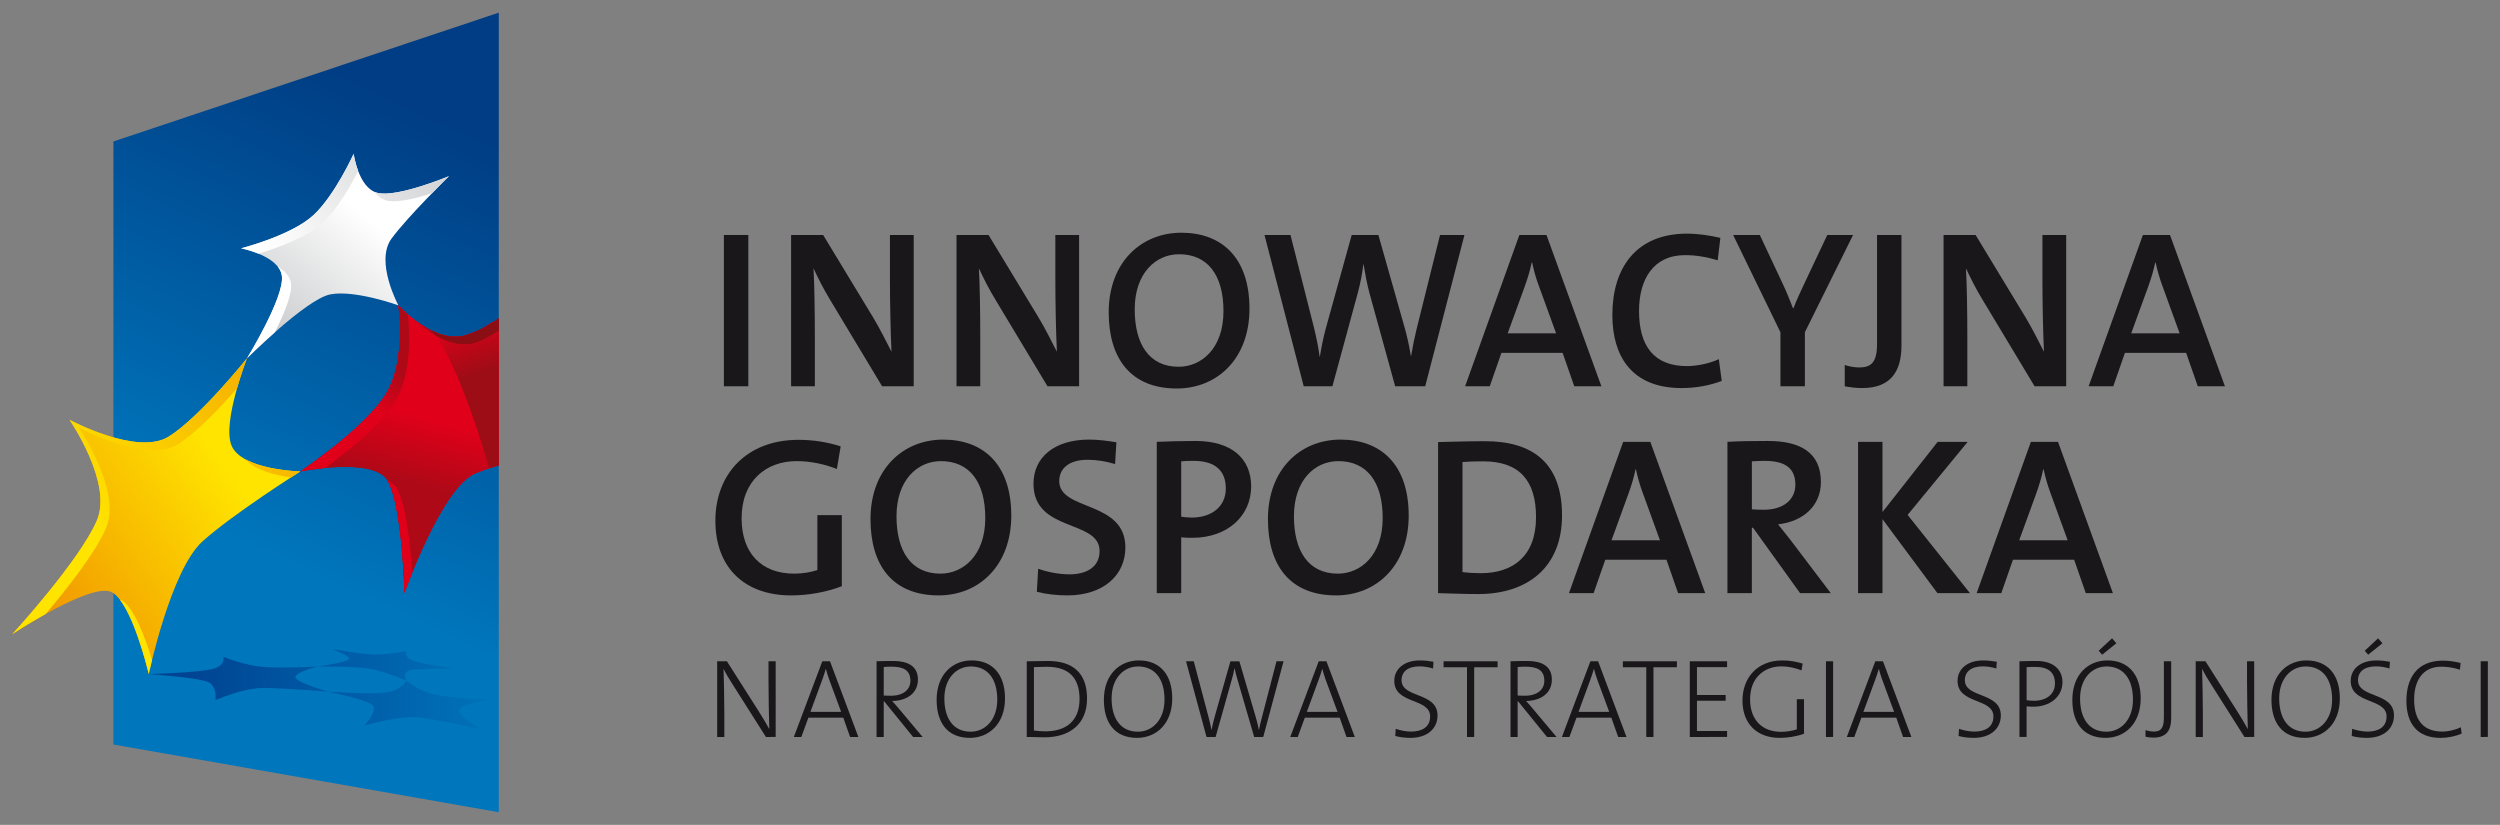 <?xml version="1.0" encoding="utf-8"?>
<!-- Generator: Adobe Illustrator 16.0.0, SVG Export Plug-In . SVG Version: 6.00 Build 0)  -->
<!DOCTYPE svg PUBLIC "-//W3C//DTD SVG 1.1//EN" "http://www.w3.org/Graphics/SVG/1.1/DTD/svg11.dtd">
<svg version="1.1" id="Layer_1" xmlns="http://www.w3.org/2000/svg" xmlns:xlink="http://www.w3.org/1999/xlink" x="0px" y="0px"
	 width="197px" height="65px" viewBox="0 0 197 65" enable-background="new 0 0 197 65" xml:space="preserve">
<rect x="0" y="0" width="197" height="65" fill="#808080" stroke="none"/>
<g>
	<path fill="#1A171B" d="M60.354,58.073l-2.641-4.17c-0.273-0.424-0.504-0.811-0.697-1.199c0.026,0.705,0.061,2.498,0.061,3.611
		v1.758h-0.563V52.11h0.768l2.604,4.098c0.257,0.406,0.504,0.83,0.734,1.246c-0.027-0.84-0.062-2.598-0.062-3.754v-1.59h0.565v5.963
		H60.354z"/>
	<path fill="#1A171B" d="M66.988,58.073l-0.538-1.52h-2.748l-0.557,1.52h-0.59l2.242-5.963h0.609l2.234,5.963H66.988z
		 M65.346,53.567c-0.106-0.291-0.186-0.557-0.265-0.855h-0.01c-0.08,0.283-0.168,0.557-0.273,0.838l-0.936,2.545h2.419
		L65.346,53.567z"/>
	<path fill="#1A171B" d="M71.952,58.073l-2.287-2.818h-0.027v2.818h-0.565V52.11c0.362-0.018,0.706-0.025,1.333-0.025
		c1.078,0,1.926,0.371,1.926,1.465c0,1.096-0.891,1.67-2.031,1.688c0.177,0.193,0.381,0.424,0.539,0.617l1.863,2.219H71.952z
		 M70.247,52.534c-0.229,0-0.416,0.01-0.609,0.027v2.244c0.106,0.008,0.292,0.018,0.574,0.018c0.973,0,1.527-0.486,1.527-1.176
		C71.739,52.817,71.202,52.534,70.247,52.534z"/>
	<path fill="#1A171B" d="M76.421,58.144c-1.766,0-2.615-1.201-2.615-2.994c0-2.006,1.255-3.109,2.766-3.109
		c1.634,0,2.623,1.096,2.623,2.994C79.194,57.03,77.94,58.144,76.421,58.144z M76.501,52.517c-1.113,0-2.085,0.91-2.085,2.518
		c0,1.545,0.679,2.623,2.075,2.623c1.105,0,2.094-0.9,2.094-2.525C78.585,53.47,77.808,52.517,76.501,52.517z"/>
	<path fill="#1A171B" d="M82.304,58.101c-0.592,0-1.008-0.037-1.396-0.027V52.11c0.458,0,1.085-0.025,1.669-0.025
		c1.961,0,3.082,0.943,3.082,2.959C85.659,57.093,84.256,58.101,82.304,58.101z M82.506,52.544c-0.345,0-0.776,0.018-1.033,0.027
		v4.996c0.266,0.037,0.653,0.062,0.909,0.062c1.59,0,2.686-0.785,2.686-2.551C85.067,53.382,84.185,52.544,82.506,52.544z"/>
	<path fill="#1A171B" d="M89.599,58.144c-1.766,0-2.614-1.201-2.614-2.994c0-2.006,1.255-3.109,2.765-3.109
		c1.634,0,2.623,1.096,2.623,2.994C92.372,57.03,91.118,58.144,89.599,58.144z M89.679,52.517c-1.113,0-2.085,0.91-2.085,2.518
		c0,1.545,0.68,2.623,2.075,2.623c1.104,0,2.094-0.9,2.094-2.525C91.763,53.47,90.985,52.517,89.679,52.517z"/>
	<path fill="#1A171B" d="M99.544,58.073h-0.715l-1.316-4.523c-0.098-0.316-0.168-0.627-0.23-0.891h-0.009
		c-0.044,0.291-0.122,0.582-0.212,0.9l-1.271,4.514h-0.717l-1.615-5.963h0.61l1.139,4.301c0.105,0.408,0.186,0.734,0.256,1.105
		h0.008c0.071-0.355,0.15-0.715,0.248-1.051l1.236-4.355h0.707l1.299,4.426c0.088,0.301,0.176,0.654,0.238,0.98h0.008
		c0.053-0.301,0.123-0.566,0.194-0.848l1.185-4.559h0.557L99.544,58.073z"/>
	<path fill="#1A171B" d="M106.105,58.073l-0.538-1.52h-2.747l-0.557,1.52h-0.591l2.242-5.963h0.609l2.235,5.963H106.105z
		 M104.463,53.567c-0.105-0.291-0.185-0.557-0.265-0.855h-0.008c-0.08,0.283-0.168,0.557-0.275,0.838l-0.936,2.545h2.42
		L104.463,53.567z"/>
	<path fill="#1A171B" d="M111.15,58.144c-0.452,0-0.874-0.053-1.201-0.15l0.034-0.564c0.354,0.123,0.805,0.219,1.219,0.219
		c0.805,0,1.493-0.326,1.493-1.191c0-1.475-2.825-0.945-2.825-2.801c0-0.926,0.75-1.615,2.021-1.615c0.38,0,0.724,0.045,1.068,0.105
		l-0.035,0.531c-0.336-0.105-0.724-0.168-1.078-0.168c-0.909,0-1.404,0.432-1.404,1.086c0,1.439,2.836,0.918,2.836,2.781
		C113.278,57.419,112.466,58.144,111.15,58.144z"/>
	<path fill="#1A171B" d="M116.165,52.579v5.494H115.6v-5.494h-1.847V52.11h4.258v0.469H116.165z"/>
	<path fill="#1A171B" d="M121.905,58.073l-2.287-2.818h-0.027v2.818h-0.564V52.11c0.362-0.018,0.707-0.025,1.333-0.025
		c1.077,0,1.927,0.371,1.927,1.465c0,1.096-0.893,1.67-2.033,1.688c0.178,0.193,0.381,0.424,0.539,0.617l1.863,2.219H121.905z
		 M120.2,52.534c-0.229,0-0.415,0.01-0.609,0.027v2.244c0.107,0.008,0.292,0.018,0.574,0.018c0.973,0,1.528-0.486,1.528-1.176
		C121.693,52.817,121.155,52.534,120.2,52.534z"/>
	<path fill="#1A171B" d="M127.513,58.073l-0.539-1.52h-2.746l-0.557,1.52h-0.591l2.242-5.963h0.61l2.234,5.963H127.513z
		 M125.87,53.567c-0.105-0.291-0.186-0.557-0.266-0.855h-0.008c-0.08,0.283-0.168,0.557-0.274,0.838l-0.935,2.545h2.419
		L125.87,53.567z"/>
	<path fill="#1A171B" d="M130.294,52.579v5.494h-0.566v-5.494h-1.846V52.11h4.258v0.469H130.294z"/>
	<path fill="#1A171B" d="M133.155,58.073V52.11h2.941v0.461h-2.376v2.197h2.262v0.451h-2.262v2.385h2.376v0.469H133.155z"/>
	<path fill="#1A171B" d="M141.96,52.827c-0.512-0.205-1.066-0.318-1.588-0.318c-1.281,0-2.465,0.83-2.465,2.596
		c0,1.652,0.988,2.561,2.42,2.561c0.477,0,0.873-0.07,1.263-0.193v-2.377h0.565v2.723c-0.601,0.221-1.316,0.326-1.917,0.326
		c-1.749,0-2.932-1.078-2.932-2.941c0-1.803,1.183-3.162,3.134-3.162c0.549,0,1.07,0.08,1.609,0.248L141.96,52.827z"/>
	<path fill="#1A171B" d="M143.886,58.073V52.11h0.564v5.963H143.886z"/>
	<path fill="#1A171B" d="M149.963,58.073l-0.538-1.52h-2.748l-0.557,1.52h-0.591l2.243-5.963h0.609l2.235,5.963H149.963z
		 M148.32,53.567c-0.105-0.291-0.187-0.557-0.265-0.855h-0.009c-0.08,0.283-0.169,0.557-0.274,0.838l-0.937,2.545h2.421
		L148.32,53.567z"/>
	<path fill="#1A171B" d="M155.536,58.144c-0.451,0-0.875-0.053-1.2-0.15l0.035-0.564c0.353,0.123,0.803,0.219,1.218,0.219
		c0.805,0,1.492-0.326,1.492-1.191c0-1.475-2.826-0.945-2.826-2.801c0-0.926,0.752-1.615,2.023-1.615
		c0.381,0,0.723,0.045,1.068,0.105l-0.035,0.531c-0.336-0.105-0.726-0.168-1.078-0.168c-0.908,0-1.404,0.432-1.404,1.086
		c0,1.439,2.836,0.918,2.836,2.781C157.665,57.419,156.851,58.144,155.536,58.144z"/>
	<path fill="#1A171B" d="M160.245,55.688c-0.186,0-0.372-0.01-0.549-0.027v2.412h-0.564V52.11c0.405-0.018,0.865-0.025,1.36-0.025
		c1.315,0,2.031,0.688,2.031,1.668C162.523,54.919,161.517,55.688,160.245,55.688z M160.385,52.552c-0.273,0-0.485,0-0.688,0.02
		v2.604c0.177,0.027,0.381,0.045,0.592,0.045c1.024-0.01,1.643-0.557,1.643-1.369C161.931,53.003,161.427,52.552,160.385,52.552z"/>
	<path fill="#1A171B" d="M165.915,58.144c-1.768,0-2.615-1.201-2.615-2.994c0-2.006,1.254-3.109,2.764-3.109
		c1.635,0,2.623,1.096,2.623,2.994C168.687,57.03,167.435,58.144,165.915,58.144z M165.993,52.517c-1.111,0-2.084,0.91-2.084,2.518
		c0,1.545,0.68,2.623,2.074,2.623c1.104,0,2.094-0.9,2.094-2.525C168.077,53.47,167.3,52.517,165.993,52.517z M165.649,51.591
		l-0.273-0.311l1.051-0.98l0.344,0.389L165.649,51.591z"/>
	<path fill="#1A171B" d="M169.675,58.126c-0.211,0-0.441-0.035-0.608-0.072v-0.52c0.178,0.061,0.434,0.113,0.653,0.113
		c0.512,0,0.795-0.211,0.795-1.102V52.11h0.574v4.486C171.089,57.595,170.683,58.126,169.675,58.126z"/>
	<path fill="#1A171B" d="M176.863,58.073l-2.64-4.17c-0.273-0.424-0.504-0.811-0.699-1.199c0.028,0.705,0.062,2.498,0.062,3.611
		v1.758h-0.564V52.11h0.768l2.605,4.098c0.256,0.406,0.504,0.83,0.732,1.246c-0.025-0.84-0.061-2.598-0.061-3.754v-1.59h0.564v5.963
		H176.863z"/>
	<path fill="#1A171B" d="M181.605,58.144c-1.766,0-2.614-1.201-2.614-2.994c0-2.006,1.255-3.109,2.764-3.109
		c1.635,0,2.625,1.096,2.625,2.994C184.38,57.03,183.124,58.144,181.605,58.144z M181.687,52.517c-1.114,0-2.086,0.91-2.086,2.518
		c0,1.545,0.681,2.623,2.077,2.623c1.103,0,2.093-0.9,2.093-2.525C183.771,53.47,182.993,52.517,181.687,52.517z"/>
	<path fill="#1A171B" d="M186.517,58.144c-0.449,0-0.874-0.053-1.201-0.15l0.035-0.564c0.354,0.123,0.805,0.219,1.22,0.219
		c0.804,0,1.491-0.326,1.491-1.191c0-1.475-2.825-0.945-2.825-2.801c0-0.926,0.751-1.615,2.021-1.615
		c0.38,0,0.726,0.045,1.069,0.105l-0.036,0.531c-0.335-0.105-0.724-0.168-1.077-0.168c-0.908,0-1.404,0.432-1.404,1.086
		c0,1.439,2.836,0.918,2.836,2.781C188.646,57.419,187.833,58.144,186.517,58.144z M186.614,51.591l-0.273-0.311l1.051-0.98
		l0.344,0.389L186.614,51.591z"/>
	<path fill="#1A171B" d="M192.292,58.144c-1.784,0-2.668-1.105-2.668-2.924c0-1.775,0.83-3.162,2.87-3.162
		c0.468,0,0.954,0.07,1.404,0.186l-0.061,0.529c-0.513-0.168-0.981-0.238-1.468-0.238c-1.526,0-2.135,1.193-2.135,2.588
		c0,1.598,0.705,2.525,2.223,2.525c0.486,0,1.078-0.148,1.457-0.344l0.063,0.504C193.511,58.011,192.937,58.144,192.292,58.144z"/>
	<path fill="#1A171B" d="M195.479,58.073V52.11h0.563v5.963H195.479z"/>
	<path fill="#1A171B" d="M57.043,30.438V18.517h1.925v11.922H57.043z"/>
	<path fill="#1A171B" d="M69.51,30.438l-4.08-6.783c-0.53-0.867-0.954-1.713-1.325-2.51c0.071,1.168,0.105,3.586,0.105,5.283v4.01
		h-1.871V18.517h2.525l3.939,6.498c0.529,0.885,1.006,1.838,1.448,2.703c-0.071-1.361-0.124-3.92-0.124-5.67v-3.531H72v11.922H69.51
		z"/>
	<path fill="#1A171B" d="M82.542,30.438l-4.079-6.783c-0.53-0.867-0.954-1.713-1.325-2.51c0.072,1.168,0.107,3.586,0.107,5.283v4.01
		h-1.873V18.517h2.525l3.939,6.498c0.53,0.885,1.006,1.838,1.448,2.703c-0.071-1.361-0.123-3.92-0.123-5.67v-3.531h1.872v11.922
		H82.542z"/>
	<path fill="#1A171B" d="M92.736,30.614c-3.621,0-5.37-2.348-5.37-6.006c0-3.957,2.579-6.27,5.723-6.27
		c3.216,0,5.37,1.996,5.37,5.986C98.459,28.282,95.897,30.614,92.736,30.614z M92.913,20.034c-1.837,0-3.498,1.484-3.498,4.346
		c0,2.701,1.113,4.521,3.463,4.521c1.767,0,3.532-1.412,3.532-4.381C96.41,21.642,95.138,20.034,92.913,20.034z"/>
	<path fill="#1A171B" d="M112.307,30.438h-2.368l-2.031-7.367c-0.193-0.723-0.334-1.482-0.459-2.242h-0.018
		c-0.088,0.742-0.23,1.467-0.424,2.207l-2.014,7.402h-2.261l-3.091-11.922h2.049l1.836,7.24c0.195,0.795,0.354,1.555,0.461,2.35
		h0.018c0.123-0.777,0.281-1.537,0.477-2.262l2.031-7.328h2.103l2.083,7.348c0.178,0.635,0.354,1.43,0.479,2.189h0.017
		c0.124-0.742,0.265-1.432,0.423-2.084l1.855-7.453h1.926L112.307,30.438z"/>
	<path fill="#1A171B" d="M124.052,30.438l-0.918-2.633h-4.822l-0.919,2.633h-1.942l4.274-11.922h2.137l4.327,11.922H124.052z
		 M121.261,22.524c-0.23-0.617-0.389-1.182-0.529-1.836h-0.036c-0.122,0.6-0.317,1.254-0.548,1.889l-1.342,3.691h3.815
		L121.261,22.524z"/>
	<path fill="#1A171B" d="M132.511,30.579c-3.992,0-5.458-2.58-5.458-5.758c0-3.709,1.872-6.41,5.882-6.41
		c0.883,0,1.802,0.139,2.631,0.334l-0.211,1.766c-0.865-0.264-1.713-0.406-2.578-0.406c-2.492,0-3.621,1.908-3.621,4.398
		c0,2.773,1.184,4.346,3.779,4.346c0.812,0,1.854-0.23,2.508-0.549l0.23,1.713C134.771,30.368,133.659,30.579,132.511,30.579z"/>
	<path fill="#1A171B" d="M142.224,26.181v4.258h-1.926v-4.258l-3.727-7.664h2.102l1.766,3.762c0.336,0.705,0.602,1.377,0.85,2.014
		h0.034c0.265-0.707,0.636-1.467,0.989-2.227l1.678-3.549h2.032L142.224,26.181z"/>
	<path fill="#1A171B" d="M146.745,30.579c-0.566,0-1.008-0.07-1.379-0.141v-1.678c0.3,0.105,0.725,0.195,1.148,0.195
		c0.9,0,1.396-0.373,1.396-1.822v-8.617h1.925v8.707C149.836,29.202,149.041,30.579,146.745,30.579z"/>
	<path fill="#1A171B" d="M160.325,30.438l-4.08-6.783c-0.529-0.867-0.954-1.713-1.326-2.51c0.072,1.168,0.107,3.586,0.107,5.283
		v4.01h-1.873V18.517h2.525l3.94,6.498c0.53,0.885,1.006,1.838,1.447,2.703c-0.071-1.361-0.122-3.92-0.122-5.67v-3.531h1.872v11.922
		H160.325z"/>
	<path fill="#1A171B" d="M173.185,30.438l-0.918-2.633h-4.822l-0.918,2.633h-1.943l4.275-11.922h2.137l4.327,11.922H173.185z
		 M170.395,22.524c-0.229-0.617-0.389-1.182-0.529-1.836h-0.036c-0.123,0.6-0.318,1.254-0.547,1.889l-1.344,3.691h3.816
		L170.395,22.524z"/>
	<path fill="#1A171B" d="M65.945,36.956c-0.989-0.389-2.085-0.619-3.179-0.619c-2.403,0-4.328,1.555-4.328,4.504
		c0,2.756,1.572,4.361,4.133,4.361c0.689,0,1.289-0.105,1.838-0.281v-4.328h1.926v5.6c-1.184,0.459-2.633,0.725-3.992,0.725
		c-3.693,0-5.971-2.209-5.971-5.883c0-3.691,2.473-6.377,6.553-6.377c1.148,0,2.279,0.178,3.32,0.514L65.945,36.956z"/>
	<path fill="#1A171B" d="M73.966,46.917c-3.622,0-5.371-2.35-5.371-6.006c0-3.955,2.579-6.271,5.724-6.271
		c3.215,0,5.37,1.996,5.37,5.99C79.688,44.585,77.128,46.917,73.966,46.917z M74.142,36.337c-1.838,0-3.498,1.482-3.498,4.346
		c0,2.701,1.113,4.52,3.463,4.52c1.766,0,3.533-1.41,3.533-4.379C77.64,37.942,76.368,36.337,74.142,36.337z"/>
	<path fill="#1A171B" d="M84.105,46.917c-0.865,0-1.714-0.105-2.402-0.283l0.105-1.818c0.672,0.246,1.606,0.441,2.474,0.441
		c1.306,0,2.365-0.549,2.365-1.836c0-2.51-5.209-1.449-5.209-5.301c0-2.049,1.605-3.48,4.38-3.48c0.706,0,1.431,0.09,2.155,0.213
		l-0.105,1.715c-0.689-0.213-1.449-0.338-2.156-0.338c-1.484,0-2.243,0.689-2.243,1.68c0,2.385,5.211,1.502,5.211,5.229
		C88.68,45.327,86.949,46.917,84.105,46.917z"/>
	<path fill="#1A171B" d="M93.962,42.378c-0.266,0-0.582,0-0.883-0.035v4.396h-1.925V34.817c0.918-0.035,1.942-0.07,3.055-0.07
		c2.827,0,4.382,1.377,4.382,3.584C98.591,40.647,96.735,42.378,93.962,42.378z M94.069,36.317c-0.373,0-0.672,0-0.99,0.037v4.363
		c0.264,0.035,0.564,0.07,0.848,0.07c1.607-0.018,2.667-0.902,2.667-2.297C96.594,37.132,95.8,36.317,94.069,36.317z"/>
	<path fill="#1A171B" d="M105.283,46.917c-3.622,0-5.37-2.35-5.37-6.006c0-3.955,2.578-6.271,5.723-6.271
		c3.215,0,5.37,1.996,5.37,5.99C111.006,44.585,108.444,46.917,105.283,46.917z M105.459,36.337c-1.837,0-3.497,1.482-3.497,4.346
		c0,2.701,1.113,4.52,3.462,4.52c1.768,0,3.532-1.41,3.532-4.379C108.956,37.942,107.685,36.337,105.459,36.337z"/>
	<path fill="#1A171B" d="M116.481,46.812c-1.218,0-2.225-0.055-3.16-0.072V34.835c0.936-0.018,2.313-0.07,3.691-0.07
		c3.762,0,6.076,1.713,6.076,5.846C123.089,44.708,120.368,46.812,116.481,46.812z M116.87,36.354c-0.582,0-1.201,0.018-1.625,0.053
		v8.672c0.39,0.053,0.972,0.09,1.432,0.09c2.561,0,4.363-1.361,4.363-4.416C121.04,37.925,119.785,36.354,116.87,36.354z"/>
	<path fill="#1A171B" d="M132.234,46.739l-0.917-2.631h-4.822l-0.918,2.631h-1.944l4.274-11.922h2.138l4.327,11.922H132.234z
		 M129.444,38.827c-0.23-0.619-0.389-1.186-0.529-1.836h-0.037c-0.123,0.6-0.316,1.252-0.547,1.889l-1.342,3.691h3.815
		L129.444,38.827z"/>
	<path fill="#1A171B" d="M141.845,46.739l-3.709-5.156h-0.089v5.156h-1.925V34.817c0.865-0.053,1.854-0.07,3.197-0.07
		c2.472,0,4.168,0.865,4.168,3.232c0,1.906-1.432,3.125-3.374,3.338c0.337,0.424,0.706,0.883,1.007,1.271l3.145,4.15H141.845z
		 M139.054,36.317c-0.371,0-0.724,0.02-1.007,0.037v3.779c0.177,0.02,0.513,0.035,0.936,0.035c1.556,0,2.491-0.795,2.491-1.979
		C141.474,36.884,140.661,36.317,139.054,36.317z"/>
	<path fill="#1A171B" d="M152.669,46.739l-4.328-5.828v5.828h-1.925V34.817h1.925v5.529l4.346-5.529h2.367l-4.734,5.758l4.911,6.164
		H152.669z"/>
	<path fill="#1A171B" d="M164.36,46.739l-0.918-2.631h-4.822l-0.918,2.631h-1.943l4.274-11.922h2.138l4.326,11.922H164.36z
		 M161.569,38.827c-0.229-0.619-0.387-1.186-0.529-1.836h-0.036c-0.123,0.6-0.316,1.252-0.546,1.889l-1.344,3.691h3.816
		L161.569,38.827z"/>
	<linearGradient id="SVGID_1_" gradientUnits="userSpaceOnUse" x1="21.249" y1="43.735" x2="36.788" y2="10.411">
		<stop  offset="0" style="stop-color:#0076BC"/>
		<stop  offset="1" style="stop-color:#003D84"/>
	</linearGradient>
	<polygon fill-rule="evenodd" clip-rule="evenodd" fill="url(#SVGID_1_)" points="39.304,64.003 8.936,58.667 8.937,11.147 
		39.304,0.997 	"/>
	<linearGradient id="SVGID_2_" gradientUnits="userSpaceOnUse" x1="31.289" y1="37.438" x2="34.118" y2="29.743">
		<stop  offset="0" style="stop-color:#AE0917"/>
		<stop  offset="0.25" style="stop-color:#E1001A"/>
		<stop  offset="1" style="stop-color:#E1001A"/>
	</linearGradient>
	<path fill-rule="evenodd" clip-rule="evenodd" fill="url(#SVGID_2_)" d="M39.304,25.099c-1.05,0.678-2.082,1.221-2.857,1.375
		c-2.442,0.496-5.054-2.414-5.054-2.414s0.615,4.25-0.918,6.873c-1.619,2.758-6.815,6.217-6.815,6.217s5.742-1.162,6.863,0.693
		c1.188,1.979,1.345,8.887,1.345,8.887s2.926-8.289,5.581-9.422c0.522-0.223,1.163-0.438,1.856-0.635V25.099z"/>
	<linearGradient id="SVGID_3_" gradientUnits="userSpaceOnUse" x1="31.255" y1="37.764" x2="33.372" y2="29.862">
		<stop  offset="0" style="stop-color:#AE0917"/>
		<stop  offset="0.65" style="stop-color:#E1001A"/>
		<stop  offset="1" style="stop-color:#E1001A"/>
	</linearGradient>
	<path fill-rule="evenodd" clip-rule="evenodd" fill="url(#SVGID_3_)" d="M39.304,25.099c-1.05,0.678-2.082,1.221-2.857,1.375
		c-2.442,0.496-5.054-2.414-5.054-2.414s0.615,4.25-0.918,6.873c-1.619,2.758-6.815,6.217-6.815,6.217s5.742-1.162,6.863,0.693
		c1.188,1.979,1.345,8.887,1.345,8.887s2.926-8.289,5.581-9.422c0.522-0.223,1.163-0.438,1.856-0.635V25.099z"/>
	<linearGradient id="SVGID_4_" gradientUnits="userSpaceOnUse" x1="17.716" y1="36.716" x2="-2.003" y2="50.523">
		<stop  offset="0" style="stop-color:#FFE400"/>
		<stop  offset="1" style="stop-color:#ED7F00"/>
	</linearGradient>
	<path fill-rule="evenodd" clip-rule="evenodd" fill="url(#SVGID_4_)" d="M0.957,49.981c0,0,5.359-5.842,6.688-8.998
		c1.242-2.955-2.166-7.904-2.166-7.904s5.329,2.875,7.812,1.328c2.453-1.52,6.168-6.17,6.168-6.17s-1.957,5.018-1.221,6.854
		c0.782,1.953,5.422,2.059,5.422,2.059s-5.248,3.312-7.69,5.498c-2.51,2.242-4.247,10.471-4.247,10.471s-1.272-5.473-2.873-6.434
		C7.312,45.761,0.957,49.981,0.957,49.981z"/>
	<linearGradient id="SVGID_5_" gradientUnits="userSpaceOnUse" x1="8.559" y1="43.135" x2="35.23" y2="20.755">
		<stop  offset="0" style="stop-color:#FFE400"/>
		<stop  offset="1" style="stop-color:#ED7F00"/>
	</linearGradient>
	<path fill-rule="evenodd" clip-rule="evenodd" fill="url(#SVGID_5_)" d="M13.291,34.407c-2.483,1.547-7.812-1.328-7.812-1.328
		s3.407,4.949,2.166,7.904c-1.329,3.156-6.688,8.998-6.688,8.998s1.182-0.783,2.65-1.602c1.677-1.988,3.957-4.883,4.761-6.791
		c1.242-2.955-2.167-7.906-2.167-7.906s5.332,2.875,7.812,1.328c1.46-0.908,3.35-2.906,4.659-4.393
		c0.375-1.32,0.787-2.381,0.787-2.381S15.743,32.888,13.291,34.407z M19.314,36.181c0.774,0.875,2.395,1.27,3.614,1.439
		c0.06-0.041,0.118-0.076,0.171-0.113c0.352-0.225,0.561-0.357,0.561-0.357S20.94,37.087,19.314,36.181z M9.572,47.286
		c-0.038-0.018-0.093-0.029-0.134-0.043c0.137,0.178,0.273,0.385,0.402,0.613c0.002,0.002,0.004,0.006,0.005,0.006
		c0.041,0.072,0.082,0.145,0.121,0.219c0.004,0.01,0.011,0.02,0.017,0.029c0.034,0.068,0.071,0.139,0.105,0.209
		c0.007,0.012,0.016,0.025,0.022,0.041c0.033,0.068,0.068,0.141,0.099,0.213c0.008,0.012,0.014,0.025,0.021,0.039
		c0.038,0.08,0.074,0.162,0.109,0.244c0.004,0.004,0.006,0.01,0.009,0.014c0.036,0.084,0.071,0.168,0.106,0.252
		c0.02,0.047,0.038,0.092,0.056,0.139c0.018,0.039,0.033,0.076,0.047,0.115c0.024,0.055,0.044,0.111,0.065,0.166
		c0.013,0.027,0.022,0.057,0.033,0.086c0.024,0.061,0.047,0.125,0.07,0.184c0.008,0.021,0.015,0.045,0.021,0.062
		c0.027,0.068,0.052,0.137,0.075,0.205c0.005,0.01,0.007,0.02,0.011,0.029c0.463,1.305,0.777,2.543,0.862,2.902
		c0.003,0,0.003,0.004,0.003,0.004c0.005,0.023,0.009,0.039,0.013,0.053c0.001,0.008,0.001,0.014,0.004,0.018
		c0,0.008,0.003,0.014,0.003,0.018c0.002,0.01,0.004,0.016,0.004,0.016s0.016-0.072,0.042-0.197
		c0.004-0.012,0.006-0.023,0.011-0.037c0.005-0.025,0.011-0.055,0.02-0.086c0.041-0.189,0.105-0.459,0.185-0.787
		C11.469,50.315,10.59,47.896,9.572,47.286z"/>
	<linearGradient id="SVGID_6_" gradientUnits="userSpaceOnUse" x1="40.637" y1="54.304" x2="14.694" y2="54.304">
		<stop  offset="0" style="stop-color:#0076BC"/>
		<stop  offset="1" style="stop-color:#004493"/>
	</linearGradient>
	<path fill-rule="evenodd" clip-rule="evenodd" fill="url(#SVGID_6_)" d="M36.187,55.911c0.194-0.438,2.418-0.775,2.418-0.775
		s-2.854-0.102-4.259-0.387c-1.384-0.283-2.32-1.113-2.32-1.113s-0.334,0.74-1.566,0.916c-1.299,0.184-4.608-0.053-4.608-0.053
		s3.241,0.666,3.55,1.115c0.324,0.475-0.681,1.551-0.681,1.551s2.869-0.836,4.459-0.619c1.594,0.223,4.79,0.93,4.79,0.93
		S35.974,56.386,36.187,55.911z M23.279,53.384c-0.107-0.385,1.73-0.867,1.73-0.867s-2.715,0.164-4.265,0.035
		c-1.565-0.131-3.144-0.795-3.144-0.795s0.228,0.703-0.897,0.969c-1.205,0.289-4.98,0.393-4.98,0.393s4.056,0.283,4.73,0.652
		c0.701,0.387,0.521,1.408,0.521,1.408s2.218-1.002,3.909-0.971c1.645,0.027,4.968,0.291,4.968,0.291S23.388,53.8,23.279,53.384z
		 M32.026,53.636c0,0-0.453-0.801,0.538-0.877c0.954-0.078,3.187-0.086,3.187-0.086s-2.466-0.338-3.224-0.629
		c-0.728-0.279-0.508-0.74-0.508-0.74s-1.292,0.277-2.438,0.271c-1.179-0.012-3.462-0.443-3.462-0.443s1.531,0.535,1.371,0.805
		c-0.169,0.289-2.48,0.58-2.48,0.58s3.221-0.014,4.289,0.207C30.384,52.946,32.026,53.636,32.026,53.636z"/>
	
		<linearGradient id="SVGID_7_" gradientUnits="userSpaceOnUse" x1="19.883" y1="6.837" x2="10.523" y2="16.136" gradientTransform="matrix(0.996 -0.09 0.09 0.996 8.636 12.201)">
		<stop  offset="0" style="stop-color:#FFFFFF"/>
		<stop  offset="1" style="stop-color:#C5C6C8"/>
	</linearGradient>
	<path fill-rule="evenodd" clip-rule="evenodd" fill="url(#SVGID_7_)" d="M19.459,28.237c0,0,2.939-4.77,2.756-6.473
		c-0.175-1.605-3.218-2.197-3.218-2.197s3.983-1.008,5.717-2.627c1.686-1.57,3.153-4.82,3.153-4.82s0.371,2.684,1.858,3.074
		c1.535,0.408,5.654-1.314,5.654-1.314s-3.25,3.184-4.527,4.922c-1.326,1.812,0.541,5.258,0.541,5.258s-3.446-1.238-5.366-0.863
		C24.132,23.571,19.459,28.237,19.459,28.237z"/>
	<linearGradient id="SVGID_8_" gradientUnits="userSpaceOnUse" x1="22.144" y1="21.243" x2="38.266" y2="9.954">
		<stop  offset="0" style="stop-color:#FFFFFF"/>
		<stop  offset="1" style="stop-color:#C5C6C8"/>
	</linearGradient>
	<path fill-rule="evenodd" clip-rule="evenodd" fill="url(#SVGID_8_)" d="M29.726,15.194c-0.071-0.02-0.139-0.045-0.208-0.072
		c0.246,0.318,0.547,0.576,0.931,0.676c0.808,0.217,2.332-0.164,3.59-0.566c0.757-0.781,1.341-1.352,1.341-1.352
		S31.261,15.603,29.726,15.194z M21.874,20.991c0.184,0.227,0.308,0.482,0.341,0.773c0.183,1.703-2.756,6.473-2.756,6.473
		s0.968-0.965,2.199-2.053c0.701-1.393,1.371-2.977,1.278-3.816C22.874,21.776,22.417,21.329,21.874,20.991z M24.715,16.94
		c-1.734,1.619-5.717,2.627-5.717,2.627s0.651,0.127,1.369,0.422c1.2-0.357,3.768-1.229,5.074-2.445
		c1.186-1.111,2.249-3.021,2.785-4.072c-0.268-0.703-0.357-1.352-0.357-1.352S26.401,15.37,24.715,16.94z"/>
	<linearGradient id="SVGID_9_" gradientUnits="userSpaceOnUse" x1="34.524" y1="31.947" x2="28.061" y2="39.65">
		<stop  offset="0" style="stop-color:#AE0917"/>
		<stop  offset="0.35" style="stop-color:#E1001A"/>
		<stop  offset="1" style="stop-color:#E1001A"/>
	</linearGradient>
	<path fill-rule="evenodd" clip-rule="evenodd" fill="url(#SVGID_9_)" d="M32.13,24.757c-0.447-0.387-0.736-0.697-0.736-0.697
		s0.615,4.25-0.918,6.873c-1.619,2.758-6.815,6.217-6.815,6.217s0.859-0.172,1.975-0.279c1.637-1.205,4.452-3.432,5.563-5.336
		C32.631,29.081,32.195,25.257,32.13,24.757z M36.447,26.474c-1.4,0.281-2.835-0.545-3.823-1.311
		c0.874,0.807,2.753,2.275,4.547,1.912c0.572-0.115,1.332-0.512,2.133-1.018v-0.959C38.254,25.776,37.223,26.319,36.447,26.474z
		 M30.512,37.831c0.007,0.008,0.01,0.012,0.011,0.012c1.188,1.979,1.345,8.887,1.345,8.887s0.23-0.648,0.614-1.6
		c-0.146-2.201-0.482-5.43-1.237-6.68C31.084,38.185,30.829,37.987,30.512,37.831z"/>
	<linearGradient id="SVGID_10_" gradientUnits="userSpaceOnUse" x1="37.965" y1="29.451" x2="33.257" y2="16.516">
		<stop  offset="0" style="stop-color:#9C0D16"/>
		<stop  offset="0.35" style="stop-color:#E1001A"/>
		<stop  offset="1" style="stop-color:#E1001A"/>
	</linearGradient>
	<path fill="url(#SVGID_10_)" d="M34.282,26.405c1.558,2.027,3.396,7.385,4.261,10.502c0.244-0.082,0.497-0.158,0.762-0.234V26.058
		c-0.801,0.506-1.561,0.902-2.133,1.018C36.171,27.278,35.145,26.909,34.282,26.405z"/>
	<path fill="#8A0E13" d="M37.063,26.292c-0.175,0.074-0.369,0.135-0.579,0.176c-0.014,0.002-0.026,0.006-0.037,0.006
		c-0.429,0.088-0.86,0.07-1.282-0.021c-0.025-0.004-0.045-0.004-0.068-0.012c-0.023-0.006-0.044-0.01-0.065-0.016
		c-0.316-0.074-0.651-0.193-1.007-0.369c-0.022-0.012-0.046-0.021-0.069-0.033c-0.006-0.004-0.008-0.006-0.013-0.008
		c0.112,0.111,0.225,0.242,0.338,0.391c0.863,0.504,1.89,0.873,2.89,0.67c0.572-0.115,1.332-0.512,2.133-1.018v-0.959
		C38.513,25.606,37.732,26.044,37.063,26.292z"/>
</g>
</svg>
